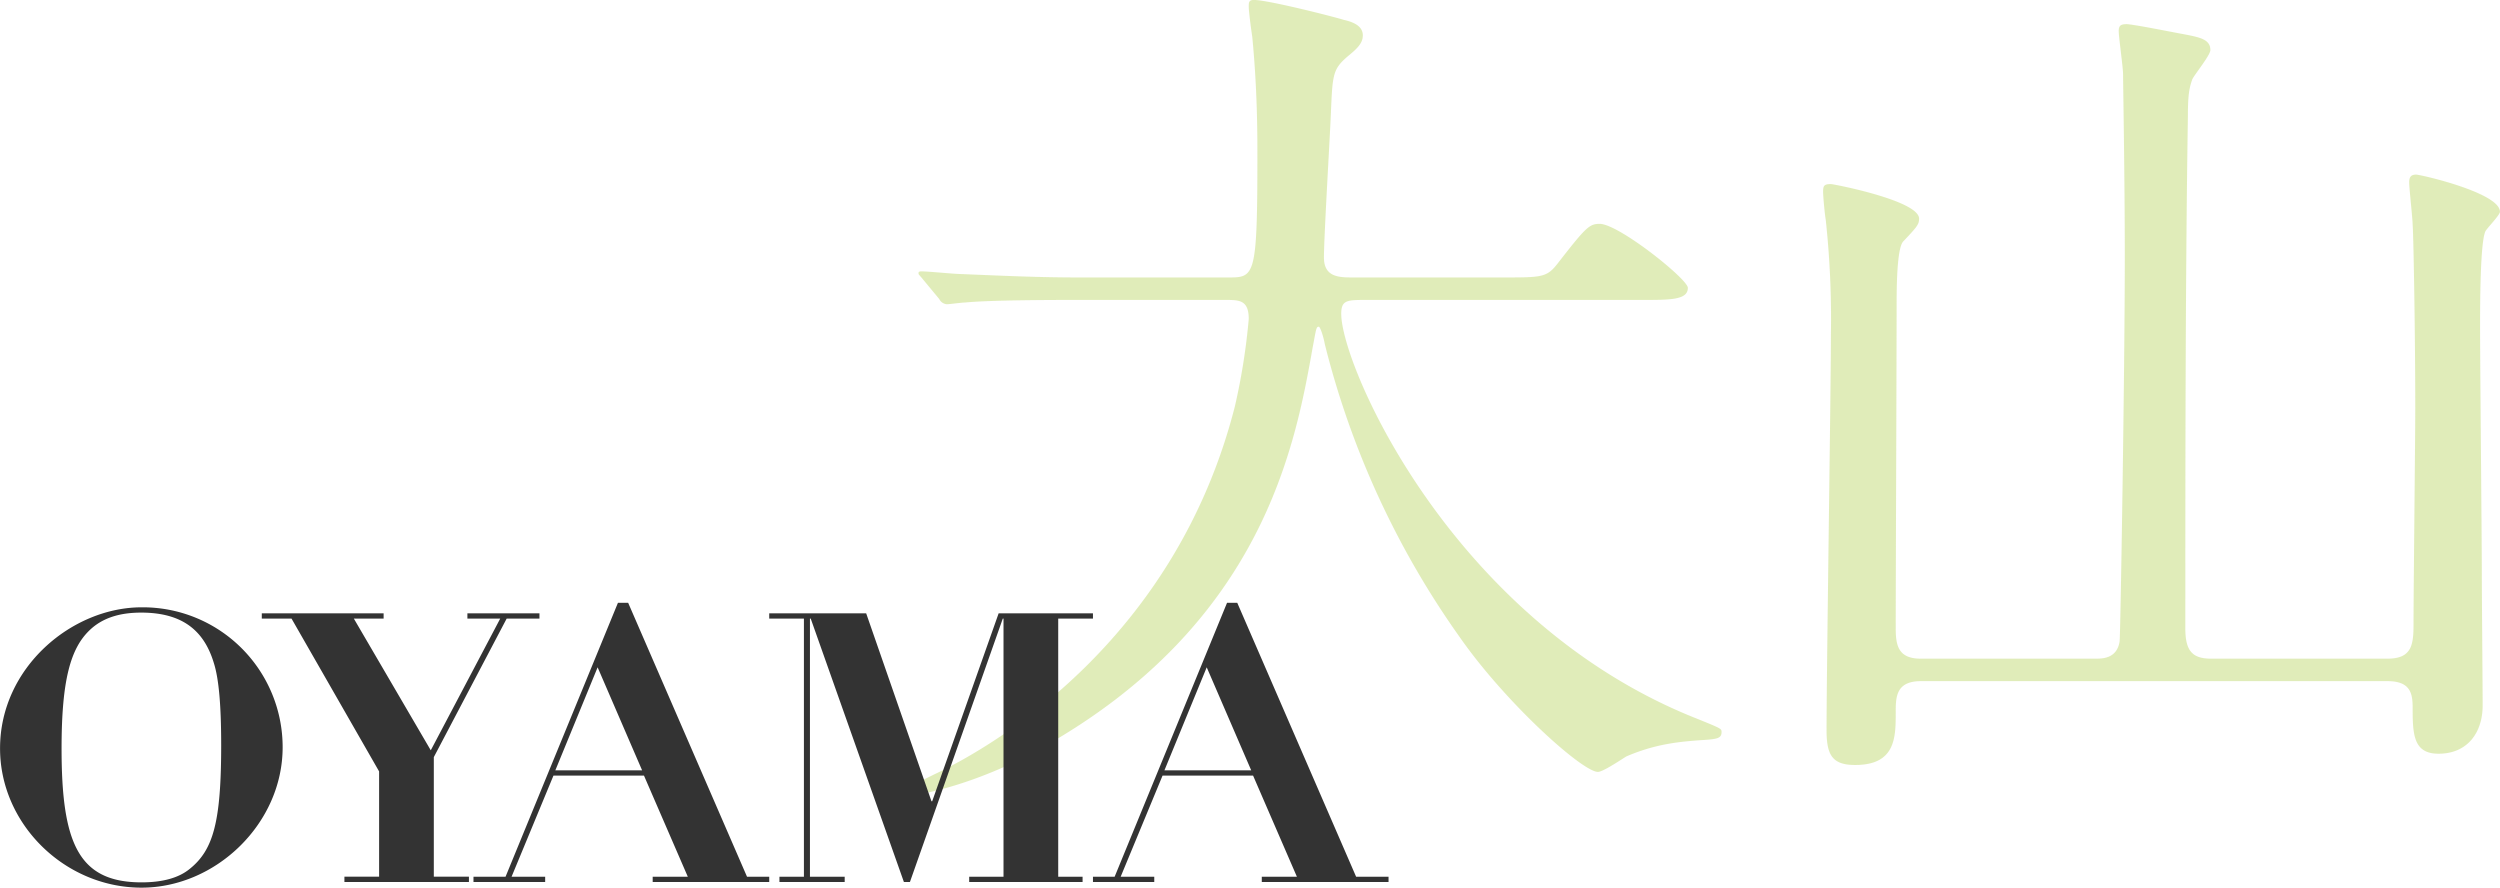<svg id="title_のコピー" data-name="title のコピー" xmlns="http://www.w3.org/2000/svg" width="477.1" height="169.41" viewBox="0 0 477.1 169.41">
  <defs>
    <style>
      .cls-1 {
        fill: #c2da75;
        opacity: 0.5;
      }

      .cls-1, .cls-2 {
        fill-rule: evenodd;
      }

      .cls-2 {
        fill: #333;
      }
    </style>
  </defs>
  <path id="大山" class="cls-1" d="M2757.38,2998.02c2.64,0,4.46,0,4.46,3.63a121.74,121.74,0,0,1-2.64,16.66c-11.38,44.7-45.86,64.83-57.41,70.27-1.65.83-5.28,2.48-5.28,3.3a0.9,0.9,0,0,0,.99.66c1.32,0,12.37-1.98,24.58-8.9,42.56-23.76,48.67-58.07,51.96-76.55,0.66-3.46.66-3.96,1.16-3.96,0.33,0,.99,2.31,1.15,3.3a165.78,165.78,0,0,0,25.74,55.92c8.74,12.54,23.42,25.74,26.39,25.74,0.99,0,4.62-2.48,5.45-2.97,5.44-2.31,9.73-2.8,14.84-3.13,2.48-.17,3.3-0.33,3.3-1.49,0-.66,0-0.66-4.45-2.47-46.69-18.32-68.13-67.31-68.13-77.37,0-2.64,1.15-2.64,4.78-2.64h52.63c5.44,0,8.74,0,8.74-2.31,0-1.65-13.2-12.21-16.83-12.21-1.98,0-2.64.66-7.91,7.42-2.15,2.81-2.97,2.81-10.56,2.81H2781.8c-2.64,0-5.61,0-5.61-3.8,0-3.96,1.15-23.09,1.32-27.38,0.33-7.75.33-8.58,3.46-11.22,1.82-1.48,2.64-2.47,2.64-3.79,0-1.65-1.48-2.48-3.63-2.97-2.14-.66-14.51-3.8-17.15-3.8-0.99,0-.99.5-0.99,1.32s0.49,4.62.66,5.61c0.99,10.07.99,18.81,0.99,22.77,0,23.26-.5,23.26-5.61,23.26h-28.54c-7.75,0-14.52-.33-22.6-0.66-0.99,0-6.11-.5-7.26-0.5-0.33,0-.66,0-0.66.33s0.16,0.33.82,1.16l3.14,3.79a1.751,1.751,0,0,0,1.48.99c0.5,0,2.81-.33,3.47-0.33,1.65-.16,6.27-0.49,20.78-0.49h28.87Zm221.8,72.75c4.45,0,4.78,2.47,4.78,5.11,0,5.12.17,8.74,4.95,8.74,5.45,0,8.41-3.95,8.41-9.23,0-3.47-.16-21.12-0.16-25.08,0-6.76-.33-39.76-0.33-47.18,0-3.79,0-15.84.99-18.15,0.16-.49,2.8-3.13,2.8-3.79,0-3.63-15.17-7.09-16-7.09-0.99,0-1.32.49-1.32,1.48,0,1.16.66,6.93,0.66,8.09,0.17,1.97.5,20.95,0.5,35.13,0,5.78-.33,34.65-0.33,41.08,0,3.96-.33,6.6-4.95,6.6h-33.66c-3.62,0-4.94-1.49-4.94-5.78,0-27.87,0-67.14.49-97.66,0-3.63.17-5.27,0.83-7.09,0.33-.82,3.46-4.62,3.46-5.61,0-2.14-2.14-2.47-5.61-3.13-1.81-.33-9.24-1.82-10.39-1.82s-1.49.33-1.49,1.32c0,1.16.83,6.93,0.83,8.25,0,1.49.33,20.13,0.33,34.81,0,21.44-.83,72.42-0.99,73.41-0.5,3.3-3.3,3.3-4.62,3.3H2890.1c-4.29,0-4.79-2.48-4.79-5.78,0-8.74.17-51.63,0.17-61.36,0-3.14,0-11.39,1.32-12.54,2.47-2.64,2.97-3.13,2.97-4.29,0-3.46-16.34-6.6-16.83-6.6-1.32,0-1.49.33-1.49,1.49,0,0.82.33,4.45,0.5,5.28a176.57,176.57,0,0,1,.99,21.94c0,10.88-.83,63.67-0.83,75.55,0,4.78,1.16,6.6,5.45,6.6,7.75,0,7.75-5.28,7.75-10.06,0-2.81,0-5.94,4.79-5.94h89.08Z" transform="translate(-2523.53 -2940.78)"/>
  <path id="OYAMA" class="cls-2" d="M2577.47,3083.39a26.694,26.694,0,0,0-26.93-26.71c-13.17,0-27,11.38-27,26.93,0,14.47,12.39,26.57,27,26.57C2564.73,3110.18,2577.47,3097.94,2577.47,3083.39Zm-26.93,25.78c-12.09,0-15.26-7.56-15.26-25.56,0-13.1,1.73-19.08,5.33-22.54,2.45-2.37,5.76-3.38,9.86-3.38,8.14,0,12.1,3.67,13.9,9.72,0.94,3.02,1.37,8.14,1.37,15.55,0,14.69-1.51,20.02-5.98,23.62C2557.67,3108.31,2554.58,3109.17,2550.54,3109.17Zm22.95-51.34v1.01h5.68l16.71,29.16v20.09h-6.62v1.01h23.76v-1.01h-6.7v-22.82l13.9-26.43h6.26v-1.01h-13.75v1.01h6.26l-13.25,25.13-14.68-25.13h5.68v-1.01h-23.25Zm46.52,50.26h-6.12v1.01h13.68v-1.01h-6.41l7.99-19.29h17.28l8.36,19.29h-6.7v1.01h24.19v-1.01h-6.19l-22.68-52.27h-1.95Zm17.57-39.96,8.49,19.66h-16.56Zm32.75-10.3v1.01h6.62v49.25h-6.62v1.01h14.4v-1.01h-6.63v-49.25h0.15l17.78,50.26h1.15l17.72-50.26h0.14v49.25h-6.55v1.01h23.62v-1.01h-6.63v-49.25h6.63v-1.01h-18l-12.68,35.86h-0.14l-12.46-35.86h-18.5Zm65.92,50.26h-6.12v1.01h13.68v-1.01h-6.41l7.99-19.29h17.28l8.36,19.29h-6.7v1.01h24.19v-1.01h-6.19l-22.68-52.27h-1.95Zm17.57-39.96,8.49,19.66h-16.56Z" transform="translate(-2523.53 -2940.78)"/>
</svg>
